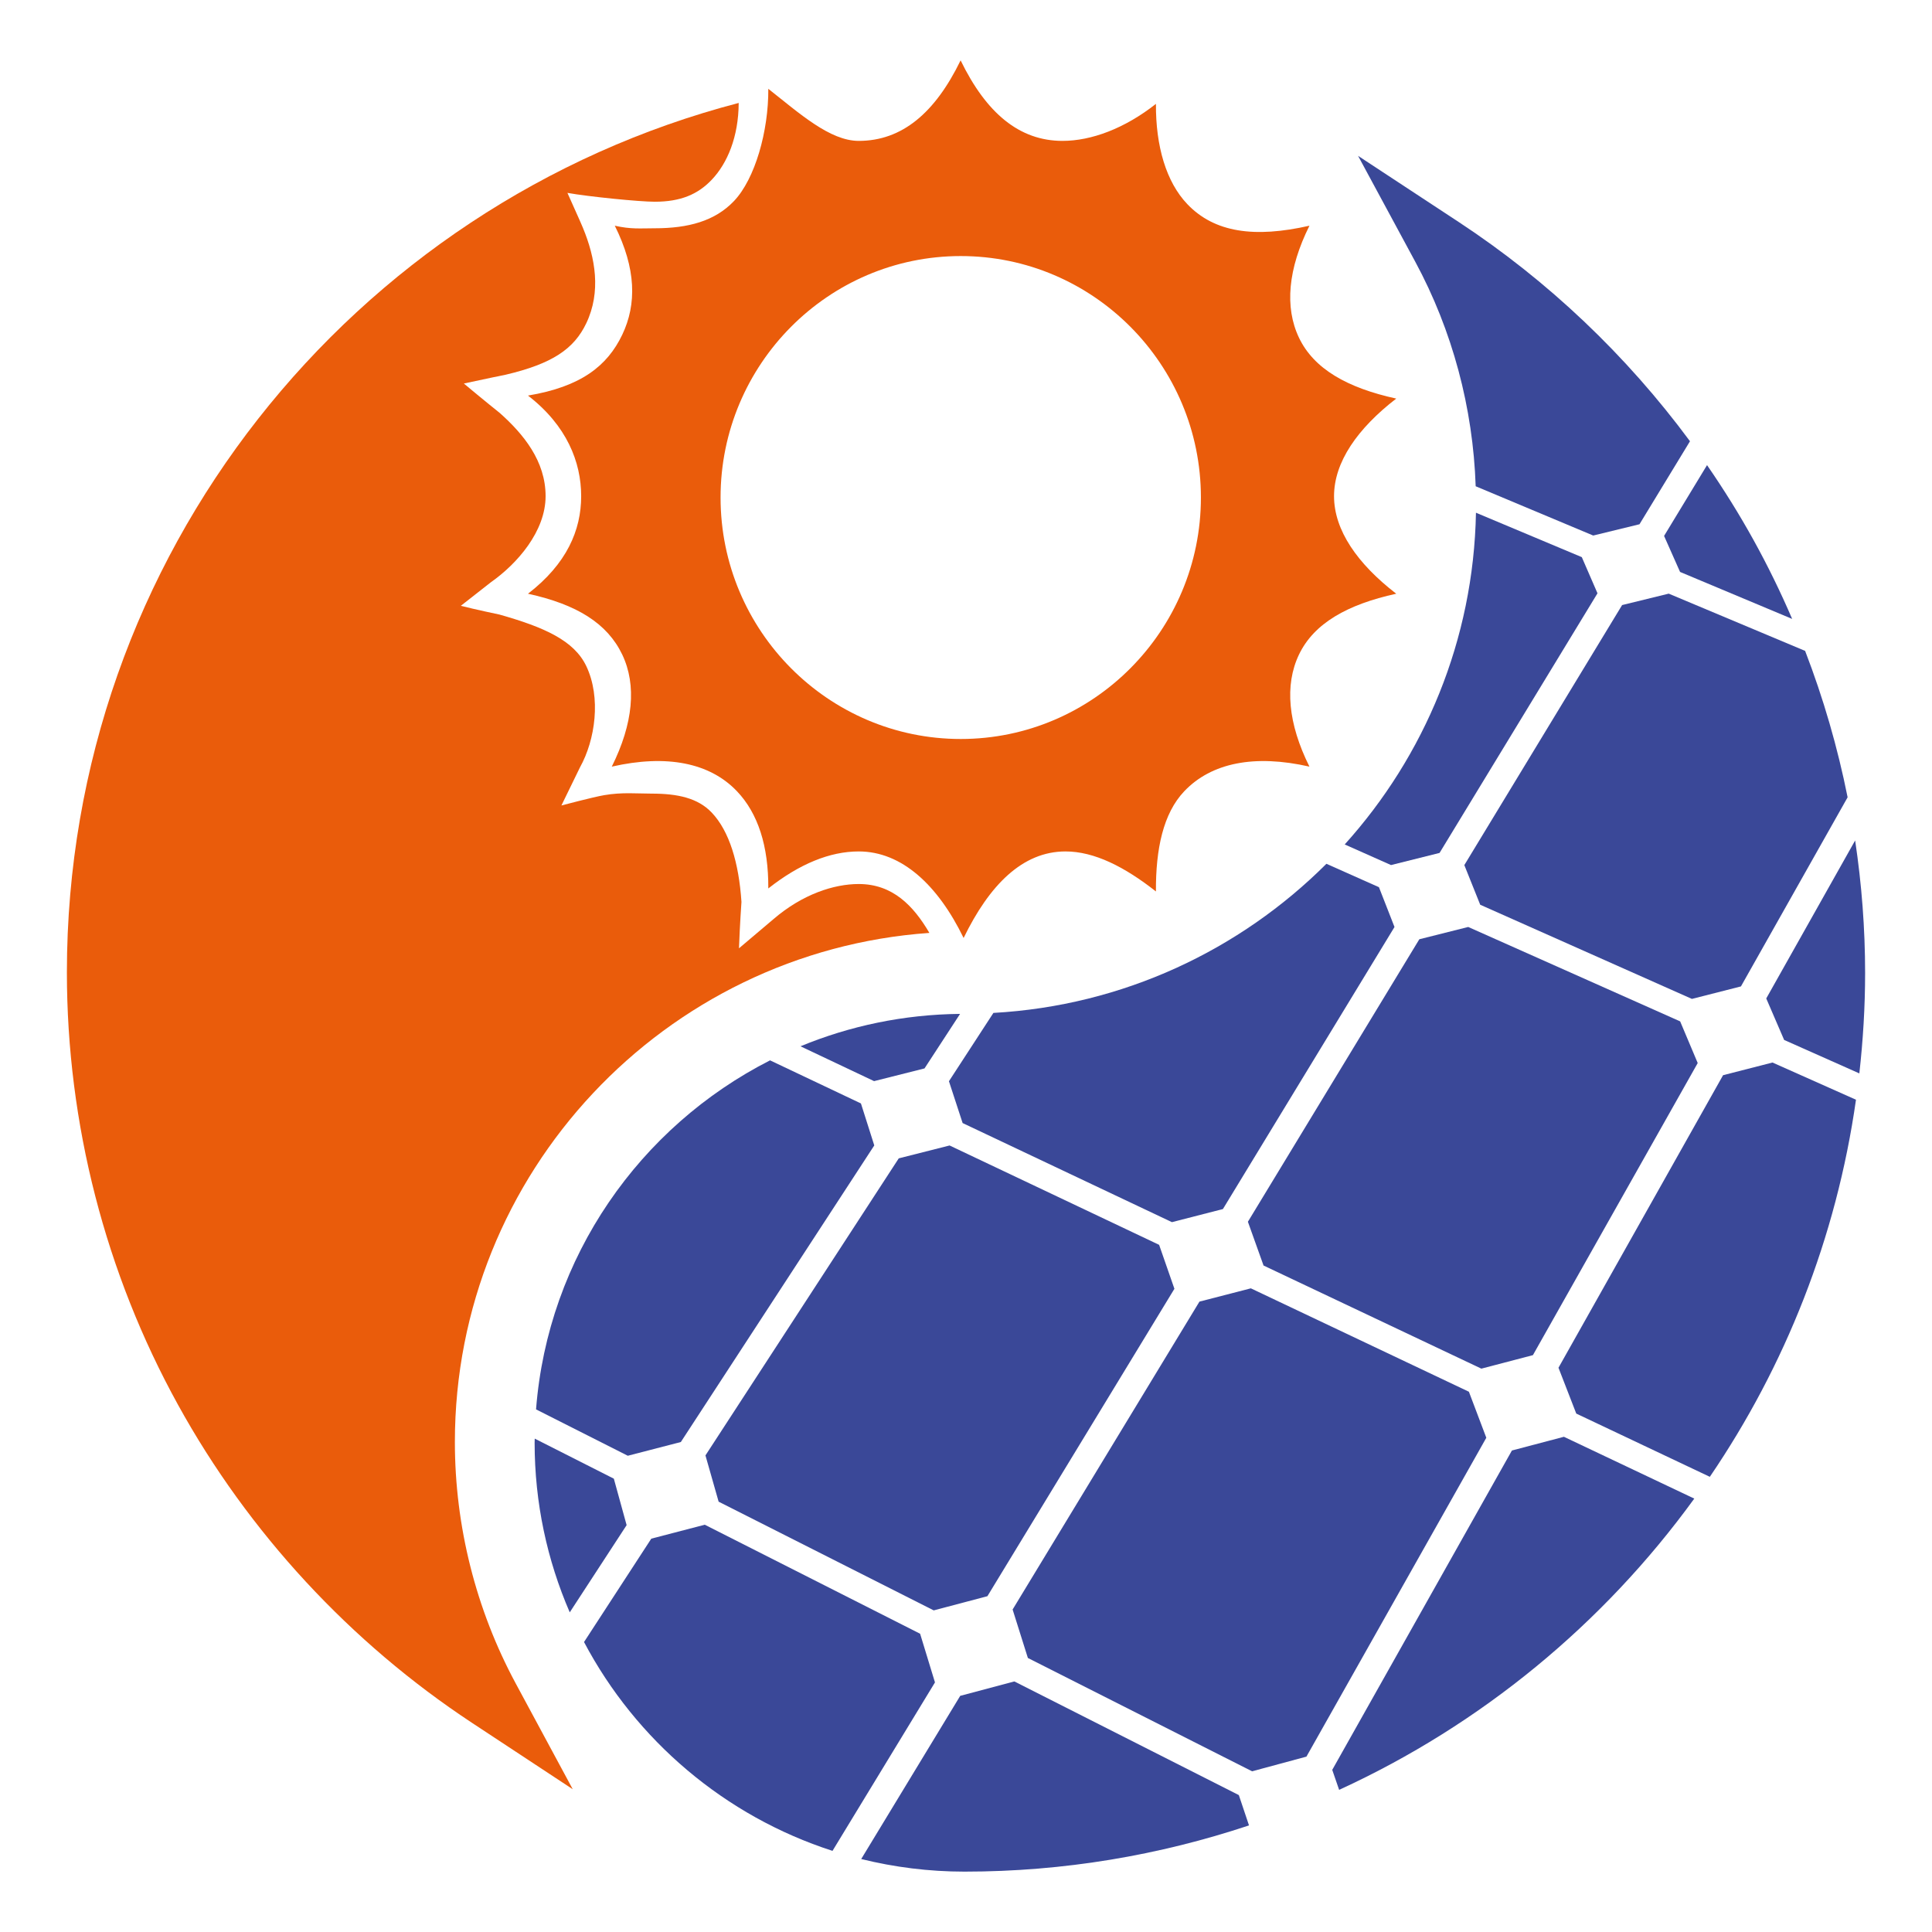 <svg xmlns="http://www.w3.org/2000/svg" xmlns:xlink="http://www.w3.org/1999/xlink" id="Layer_1" x="0px" y="0px" width="512px" height="512px" viewBox="0 0 512 512" xml:space="preserve"><g>	<g>		<polygon fill="#3A4898" points="389.274,368.825 331.487,341.422 317.867,344.941 268.354,426.535 272.397,439.38    331.816,469.412 346.217,465.526 393.888,381.021   "></polygon>		<path fill="#3A4898" d="M231.641,286.511l13.363-3.367l9.426-14.453c-14.958,0.151-29.232,3.186-42.292,8.586L231.641,286.511z"></path>		<polygon fill="#3A4898" points="190.444,397.959 247.445,426.768 261.674,423.009 311.232,341.542 307.179,329.895    251.647,303.563 238.179,306.977 186.953,385.699   "></polygon>		<path fill="#3A4898" d="M388.062,229.259l4.21,10.506l56.1,24.956l12.994-3.31l28.271-50.115   c-2.646-13.23-6.415-26.217-11.26-38.802l-36.147-15.172l-12.353,3.027L388.062,229.259z"></path>		<path fill="#3A4898" d="M445.233,151.568l29.707,12.452c-3.059-7.113-6.46-14.085-10.215-20.875   c-3.778-6.832-7.911-13.461-12.342-19.884l-11.385,18.764L445.233,151.568z"></path>		<polygon fill="#3A4898" points="449.911,281.717 445.258,270.677 389.092,245.656 376.135,248.914 330.706,323.778    334.853,335.377 392.574,362.704 406.238,359.126   "></polygon>		<path fill="#3A4898" d="M368.637,229.25l12.859-3.215l41.856-68.805l-4.158-9.58l-28.048-11.773   c-0.628,33.746-13.667,64.512-34.783,87.912L368.637,229.25z"></path>		<path fill="#3A4898" d="M251.479,286.539l3.626,11.082l55.468,26.261l13.513-3.471l45.472-74.748l-4.125-10.549l-13.921-6.202   c-22.873,22.856-53.874,37.599-88.251,39.521L251.479,286.539z"></path>		<path fill="#3A4898" d="M247.777,445.855l-3.938-12.897l-57.067-28.892l-14.173,3.694l-17.826,27.394   c13.765,26.054,37.363,46.151,65.847,55.344L247.777,445.855z"></path>		<path fill="#3A4898" d="M328.304,475.717l-59.488-30.118l-14.346,3.814l-26.242,43.249C237,494.829,246.161,496,255.595,496   c26.348,0,51.684-4.346,75.403-12.25L328.304,475.717z"></path>		<path fill="#3A4898" d="M162.674,391.863l-20.965-10.614c-0.003,0.362-0.028,0.72-0.028,1.083c0,15.962,3.33,31.158,9.308,44.955   l15.074-23.111L162.674,391.863z"></path>		<path fill="#3A4898" d="M414.453,380.763l-13.777,3.633l-47.619,84.637l1.827,5.296c37.658-17.266,70.054-44.011,94.119-77.183   L414.453,380.763z"></path>		<path fill="#3A4898" d="M491.632,222.731l-23.558,41.87l4.743,10.996l19.928,8.865c0.98-8.748,1.53-17.623,1.53-26.627   C494.274,246.06,493.368,234.325,491.632,222.731z"></path>		<path fill="#3A4898" d="M166.372,385.789l14.057-3.638l51.265-78.599l-3.537-11.126l-24.085-11.421   c-34.494,17.536-58.884,52.079-62.014,92.497L166.372,385.789z"></path>		<path fill="#3A4898" d="M453.122,391.371c19.97-29.319,33.523-63.303,38.732-99.934l-22.125-9.857l-13.095,3.357l-43.62,77.529   l4.713,12.147L453.122,391.371z"></path>		<path fill="#3A4898" d="M391.07,128.865l31.149,13.057l12.263-2.989l13.381-21.997c-16.796-22.734-37.593-42.519-61.285-58.097   l-26.677-17.54l15.157,28.062C384.917,87.614,390.375,108.098,391.07,128.865z"></path>	</g>	<path fill="#EA5C0B" d="M195.921,22.801"></path>	<path fill="#EA5C0B" d="M246.296,247.23c-4.213-7.191-9.718-12.956-18.726-12.956c-6.56,0-14.892,2.693-22.584,9.296  c0,0-5.926,5.005-9.145,7.738c0.216-6.145,0.655-12.29,0.655-12.29c-0.689-10.4-3.237-18.795-7.88-23.676  c-3.676-3.864-9.028-5.026-15.909-5.026c-4.02,0-7.794-0.411-12.607,0.411c-2.87,0.49-11.321,2.731-11.321,2.731l4.921-10.102  c4.052-7.275,5.653-18.498,1.663-26.851c-3.244-6.792-11.189-10.299-23.004-13.642c0,0-6.689-1.4-10.231-2.322  c3.776-2.948,7.955-6.234,7.955-6.234c6.982-4.905,14.506-13.504,14.506-22.819c0-9.315-5.842-16.426-12.113-22.021  c0,0-4.485-3.584-9.551-7.83c5.634-1.238,11.03-2.321,11.03-2.321c12.447-2.931,18.164-6.848,21.408-13.64  c3.99-8.353,2.406-17.338-0.865-25.256c-0.903-2.184-1.999-4.489-4.123-9.304c5.642,1.004,19.11,2.345,23.13,2.345  c6.88,0,11.434-1.96,15.11-5.825c4.145-4.357,7.104-11.362,7.146-20.357C93.465,53.98,17.726,147.126,17.726,257.671  c0,40.069,10.193,79.722,29.48,114.667c18.674,33.841,45.634,62.988,77.964,84.289l26.613,17.538l-15.123-28.058  c-10.539-19.559-16.113-41.678-16.113-63.965C120.548,310.753,176.138,252.152,246.296,247.23z"></path>	<path fill="#EA5C0B" d="M353.534,131.489c0-9.029,6.206-17.923,16.485-25.86c-12.942-2.829-21.818-7.844-25.77-16.12  c-3.869-8.096-2.902-18.316,2.77-29.696c-14.538,3.306-25.184,1.835-32.382-5.731c-5.582-5.869-8.368-15.321-8.302-26.553  c-8.267,6.511-17.114,9.807-24.757,9.807c-11.435,0.001-20.207-7.361-27.006-21.337c-6.795,13.975-15.564,21.337-27.002,21.337  h-0.003c-7.641,0.001-15.688-7.285-23.956-13.796c0.068,11.229-3.517,23.872-9.099,29.741c-5.057,5.317-12.124,7.215-21.008,7.215  h-0.003c-3.761,0-6.247,0.3-10.574-0.684c5.674,11.381,5.841,20.802,1.974,28.897c-3.955,8.276-10.937,13.773-24.978,16.122  c10.28,7.937,14.094,17.628,14.094,26.657s-3.814,17.924-14.094,25.859c12.944,2.831,21.023,7.847,24.978,16.125  c3.867,8.096,2.901,18.314-2.772,29.694c14.544-3.309,25.983-1.037,33.179,6.528c5.582,5.869,8.37,14.523,8.301,25.754  c8.269-6.511,16.318-9.807,23.959-9.807c11.437,0,21.005,8.958,27.8,22.933c6.799-13.975,15.568-22.933,27.006-22.933  c7.643,0,15.692,4.094,23.959,10.605c-0.066-11.229,1.923-20.683,7.507-26.552c7.195-7.567,18.628-9.834,33.177-6.528  c-5.672-11.38-6.64-21.6-2.773-29.694c3.955-8.278,12.832-13.294,25.773-16.125C359.741,149.413,353.534,140.519,353.534,131.489z   M254.605,195.841c-35.095,0-63.647-28.707-63.647-63.992c0-35.284,28.552-63.99,63.647-63.99s63.648,28.706,63.648,63.99  C318.252,167.135,289.7,195.841,254.605,195.841z"></path></g></svg>